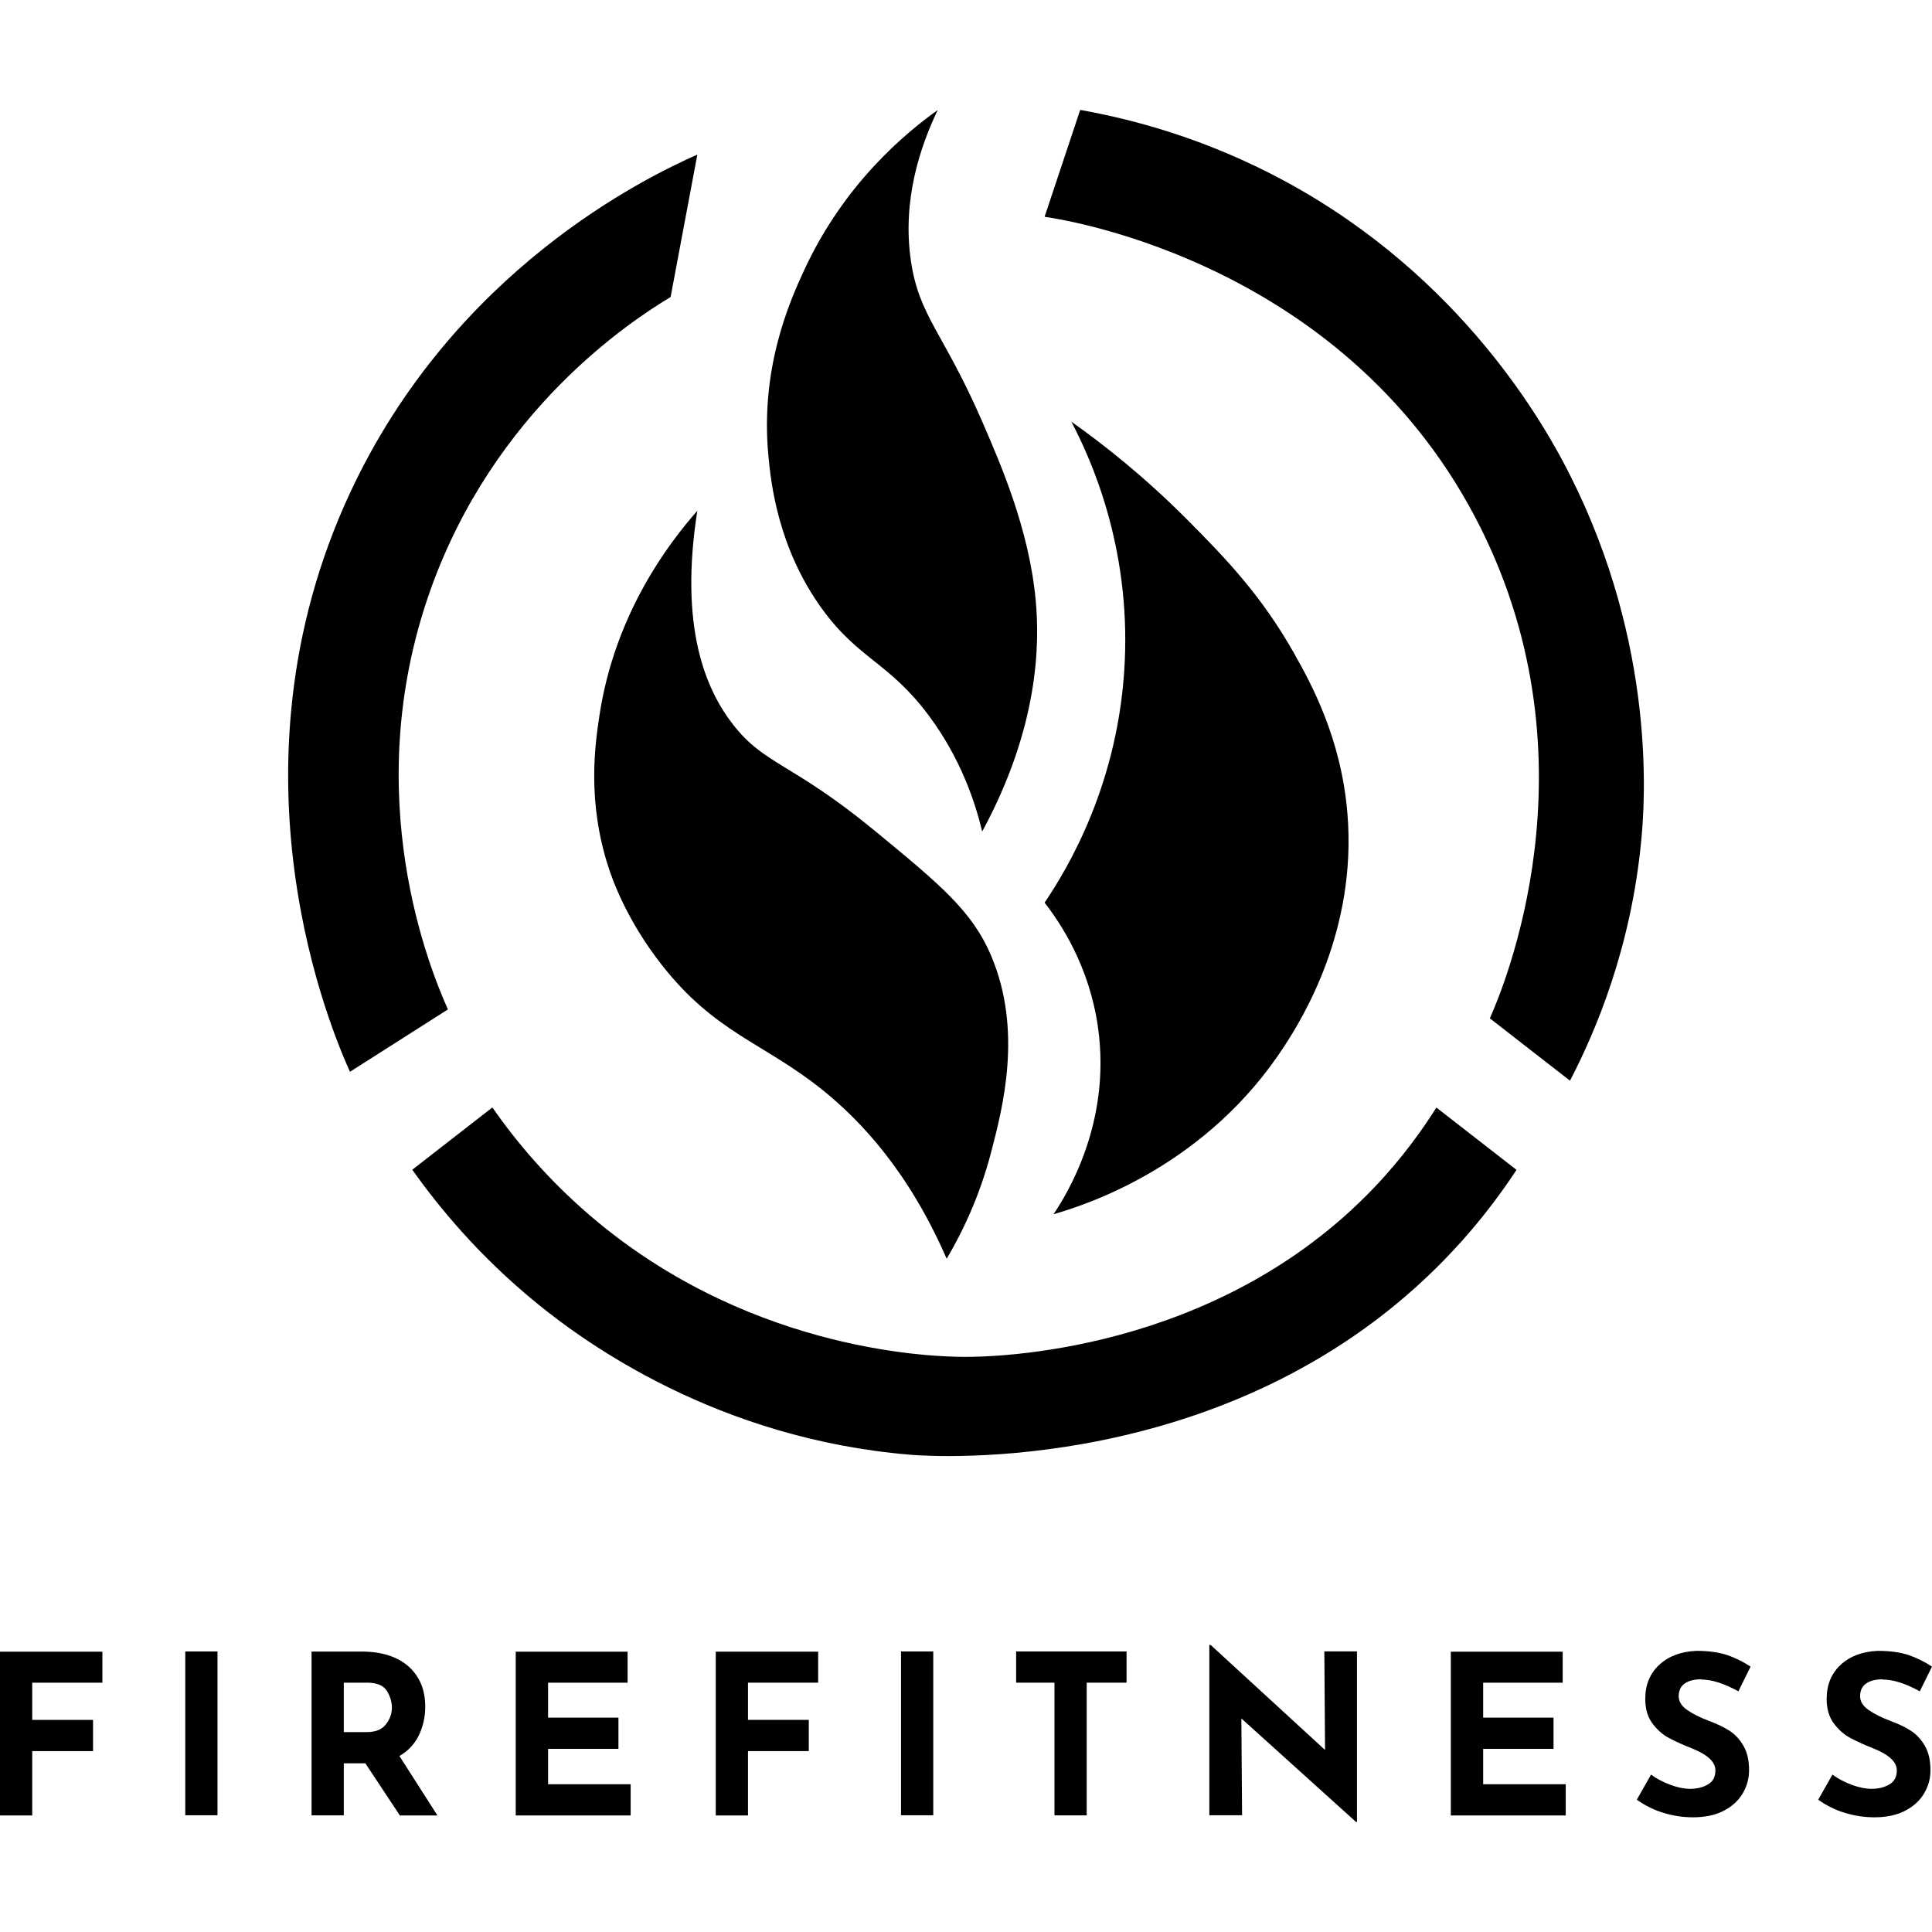 <?xml version="1.0" encoding="UTF-8"?>
<svg id="_レイヤー_1" data-name="レイヤー_1" xmlns="http://www.w3.org/2000/svg" width="190" height="190" viewBox="0 0 190 190">
  <g>
    <path d="M68.58,50.23c-2.85,3.23-8.12,10.16-9.63,20.14-.44,2.92-1.22,8.41.88,14.89.35,1.08,1.72,5.13,5.25,9.63,5.26,6.71,9.99,7.64,15.76,12.26,3.78,3.03,8.52,8.04,12.26,16.64,1.38-2.33,3.18-5.89,4.38-10.51,1.13-4.33,3.11-11.92,0-19.27-1.86-4.41-5.04-7.03-11.39-12.26-8.2-6.76-10.88-6.48-14.01-10.51-2.66-3.42-5.31-9.51-3.5-21.02Z"/>
    <path d="M103.61,119.41c3.38-.97,15.13-4.79,22.77-16.64,1.67-2.59,7.09-11.26,6.13-22.77-.61-7.41-3.57-12.78-5.25-15.76-3.22-5.71-6.79-9.4-10.51-13.14-4.31-4.33-8.36-7.49-11.39-9.63,1.93,3.67,5.8,12.22,5.25,23.65-.56,11.85-5.56,20.22-7.88,23.65,1.56,2.01,4.4,6.23,5.25,12.26,1.34,9.44-3.13,16.54-4.38,18.39Z"/>
    <path d="M96.6,81.76c5.61-10.35,5.65-18.56,5.25-22.77-.66-7.05-3.52-13.52-5.25-17.52-3.82-8.79-6.19-10.3-7.01-15.76-.9-6.05.94-11.36,2.63-14.89-3.22,2.3-9.22,7.27-13.14,15.76-1.43,3.09-4.36,9.66-3.5,18.39.25,2.6.95,8.95,5.25,14.89,3.63,5.01,6.57,5.23,10.51,10.51,3.15,4.23,4.56,8.52,5.25,11.39Z"/>
    <path d="M40.55,115.04c2.55,3.6,6.51,8.45,12.26,13.14,4.76,3.88,17.74,13.33,36.78,14.89,2.18.18,30.99,2.08,51.67-18.39,3.72-3.68,6.29-7.21,7.88-9.63-2.63-2.04-5.25-4.09-7.88-6.13-1.26,2-3.25,4.86-6.13,7.88-15.68,16.43-37.73,16.65-40.29,16.64-2.77-.01-20.36-.37-35.91-13.14-4.99-4.1-8.38-8.33-10.51-11.39-2.63,2.04-5.25,4.09-7.88,6.13Z"/>
    <path d="M34.42,105.4c3.21-2.04,6.42-4.09,9.63-6.13-1.66-3.72-8.89-20.97-1.75-41.16,6.28-17.75,19.7-26.52,23.65-28.9.88-4.67,1.75-9.34,2.63-14.01-5.11,2.27-23.96,11.37-34.16,33.28-12.77,27.45-1.74,53.07,0,56.93Z"/>
    <path d="M146.52,100.15c2.63,2.04,5.25,4.09,7.88,6.13,2.53-4.87,6-13.03,7.01-23.65.36-3.76,1.48-19.09-7.01-35.91-2.43-4.82-10.54-19.44-28.03-28.9-7.87-4.26-15.14-6.12-20.14-7.01-1.17,3.5-2.34,7.01-3.5,10.51,2.44.35,30.01,4.74,42.91,30.65,11.54,23.17,2.21,45.17.88,48.17Z"/>
  </g>
  <g>
    <path d="M10.07,162.41v3.07H3.17v3.66h5.98v3.07H3.17v6.33H0v-16.11h10.07Z"/>
    <path d="M21.39,162.41v16.11h-3.17v-16.11h3.17Z"/>
    <path d="M39.32,178.53l-3.39-5.12h-2.12v5.12h-3.17v-16.11h4.88c2,0,3.55.49,4.65,1.46,1.1.97,1.65,2.3,1.65,3.97,0,.99-.21,1.92-.62,2.79-.42.87-1.05,1.55-1.92,2.05l3.74,5.85h-3.7ZM33.81,170.34h2.26c.86,0,1.49-.25,1.88-.76.39-.5.59-1.05.59-1.63s-.17-1.14-.5-1.67c-.34-.53-.99-.8-1.95-.8h-2.28v4.86Z"/>
    <path d="M61.72,162.41v3.07h-7.82v3.44h6.92v3.07h-6.92v3.48h8.12v3.07h-11.3v-16.11h10.99Z"/>
    <path d="M80.46,162.41v3.07h-6.9v3.66h5.98v3.07h-5.98v6.33h-3.17v-16.11h10.07Z"/>
    <path d="M91.78,162.41v16.11h-3.17v-16.11h3.17Z"/>
    <path d="M110.79,162.41v3.07h-3.92v13.05h-3.17v-13.05h-3.77v-3.07h10.86Z"/>
    <path d="M133.45,162.41v16.77h-.09l-11.28-10.18.07,9.52h-3.22v-16.75h.13l11.25,10.33-.07-9.7h3.2Z"/>
    <path d="M153.68,162.41v3.07h-7.82v3.44h6.92v3.07h-6.92v3.48h8.12v3.07h-11.3v-16.11h10.99Z"/>
    <path d="M167.3,165.15c-.7,0-1.24.14-1.63.42-.39.28-.58.69-.58,1.25,0,.51.28.96.84,1.35.56.39,1.31.76,2.24,1.11.76.28,1.41.6,1.95.95.54.36.99.85,1.35,1.48.36.63.54,1.42.54,2.39,0,.83-.22,1.6-.65,2.31-.43.71-1.06,1.27-1.89,1.69-.83.42-1.82.62-2.98.62-.96,0-1.92-.14-2.87-.43-.95-.28-1.83-.72-2.65-1.3l1.4-2.47c.55.41,1.19.74,1.91,1.01.72.26,1.36.39,1.93.39.67,0,1.26-.14,1.75-.43.5-.28.74-.75.74-1.39,0-.83-.78-1.55-2.34-2.17-.92-.36-1.69-.72-2.3-1.05-.61-.34-1.14-.82-1.59-1.44-.45-.63-.67-1.42-.67-2.36,0-1.39.46-2.5,1.37-3.35.91-.85,2.13-1.31,3.65-1.38,1.2,0,2.2.14,3,.4.8.27,1.58.65,2.34,1.15l-1.2,2.43c-1.4-.77-2.62-1.16-3.66-1.16Z"/>
    <path d="M185.14,165.15c-.7,0-1.24.14-1.63.42-.39.28-.58.69-.58,1.25,0,.51.28.96.84,1.35.56.39,1.31.76,2.24,1.11.76.28,1.41.6,1.95.95.54.36.99.85,1.35,1.48.36.63.54,1.42.54,2.39,0,.83-.22,1.6-.65,2.31-.43.71-1.06,1.27-1.89,1.69-.83.42-1.82.62-2.98.62-.96,0-1.92-.14-2.87-.43-.95-.28-1.83-.72-2.65-1.3l1.4-2.47c.55.41,1.19.74,1.91,1.01.72.26,1.36.39,1.93.39.67,0,1.26-.14,1.75-.43.5-.28.74-.75.74-1.39,0-.83-.78-1.55-2.34-2.17-.92-.36-1.69-.72-2.3-1.05-.61-.34-1.14-.82-1.59-1.44-.45-.63-.67-1.42-.67-2.36,0-1.39.46-2.5,1.37-3.35.91-.85,2.13-1.31,3.65-1.38,1.2,0,2.2.14,3,.4.8.27,1.58.65,2.34,1.15l-1.2,2.43c-1.4-.77-2.62-1.16-3.66-1.16Z"/>
  </g>
</svg>